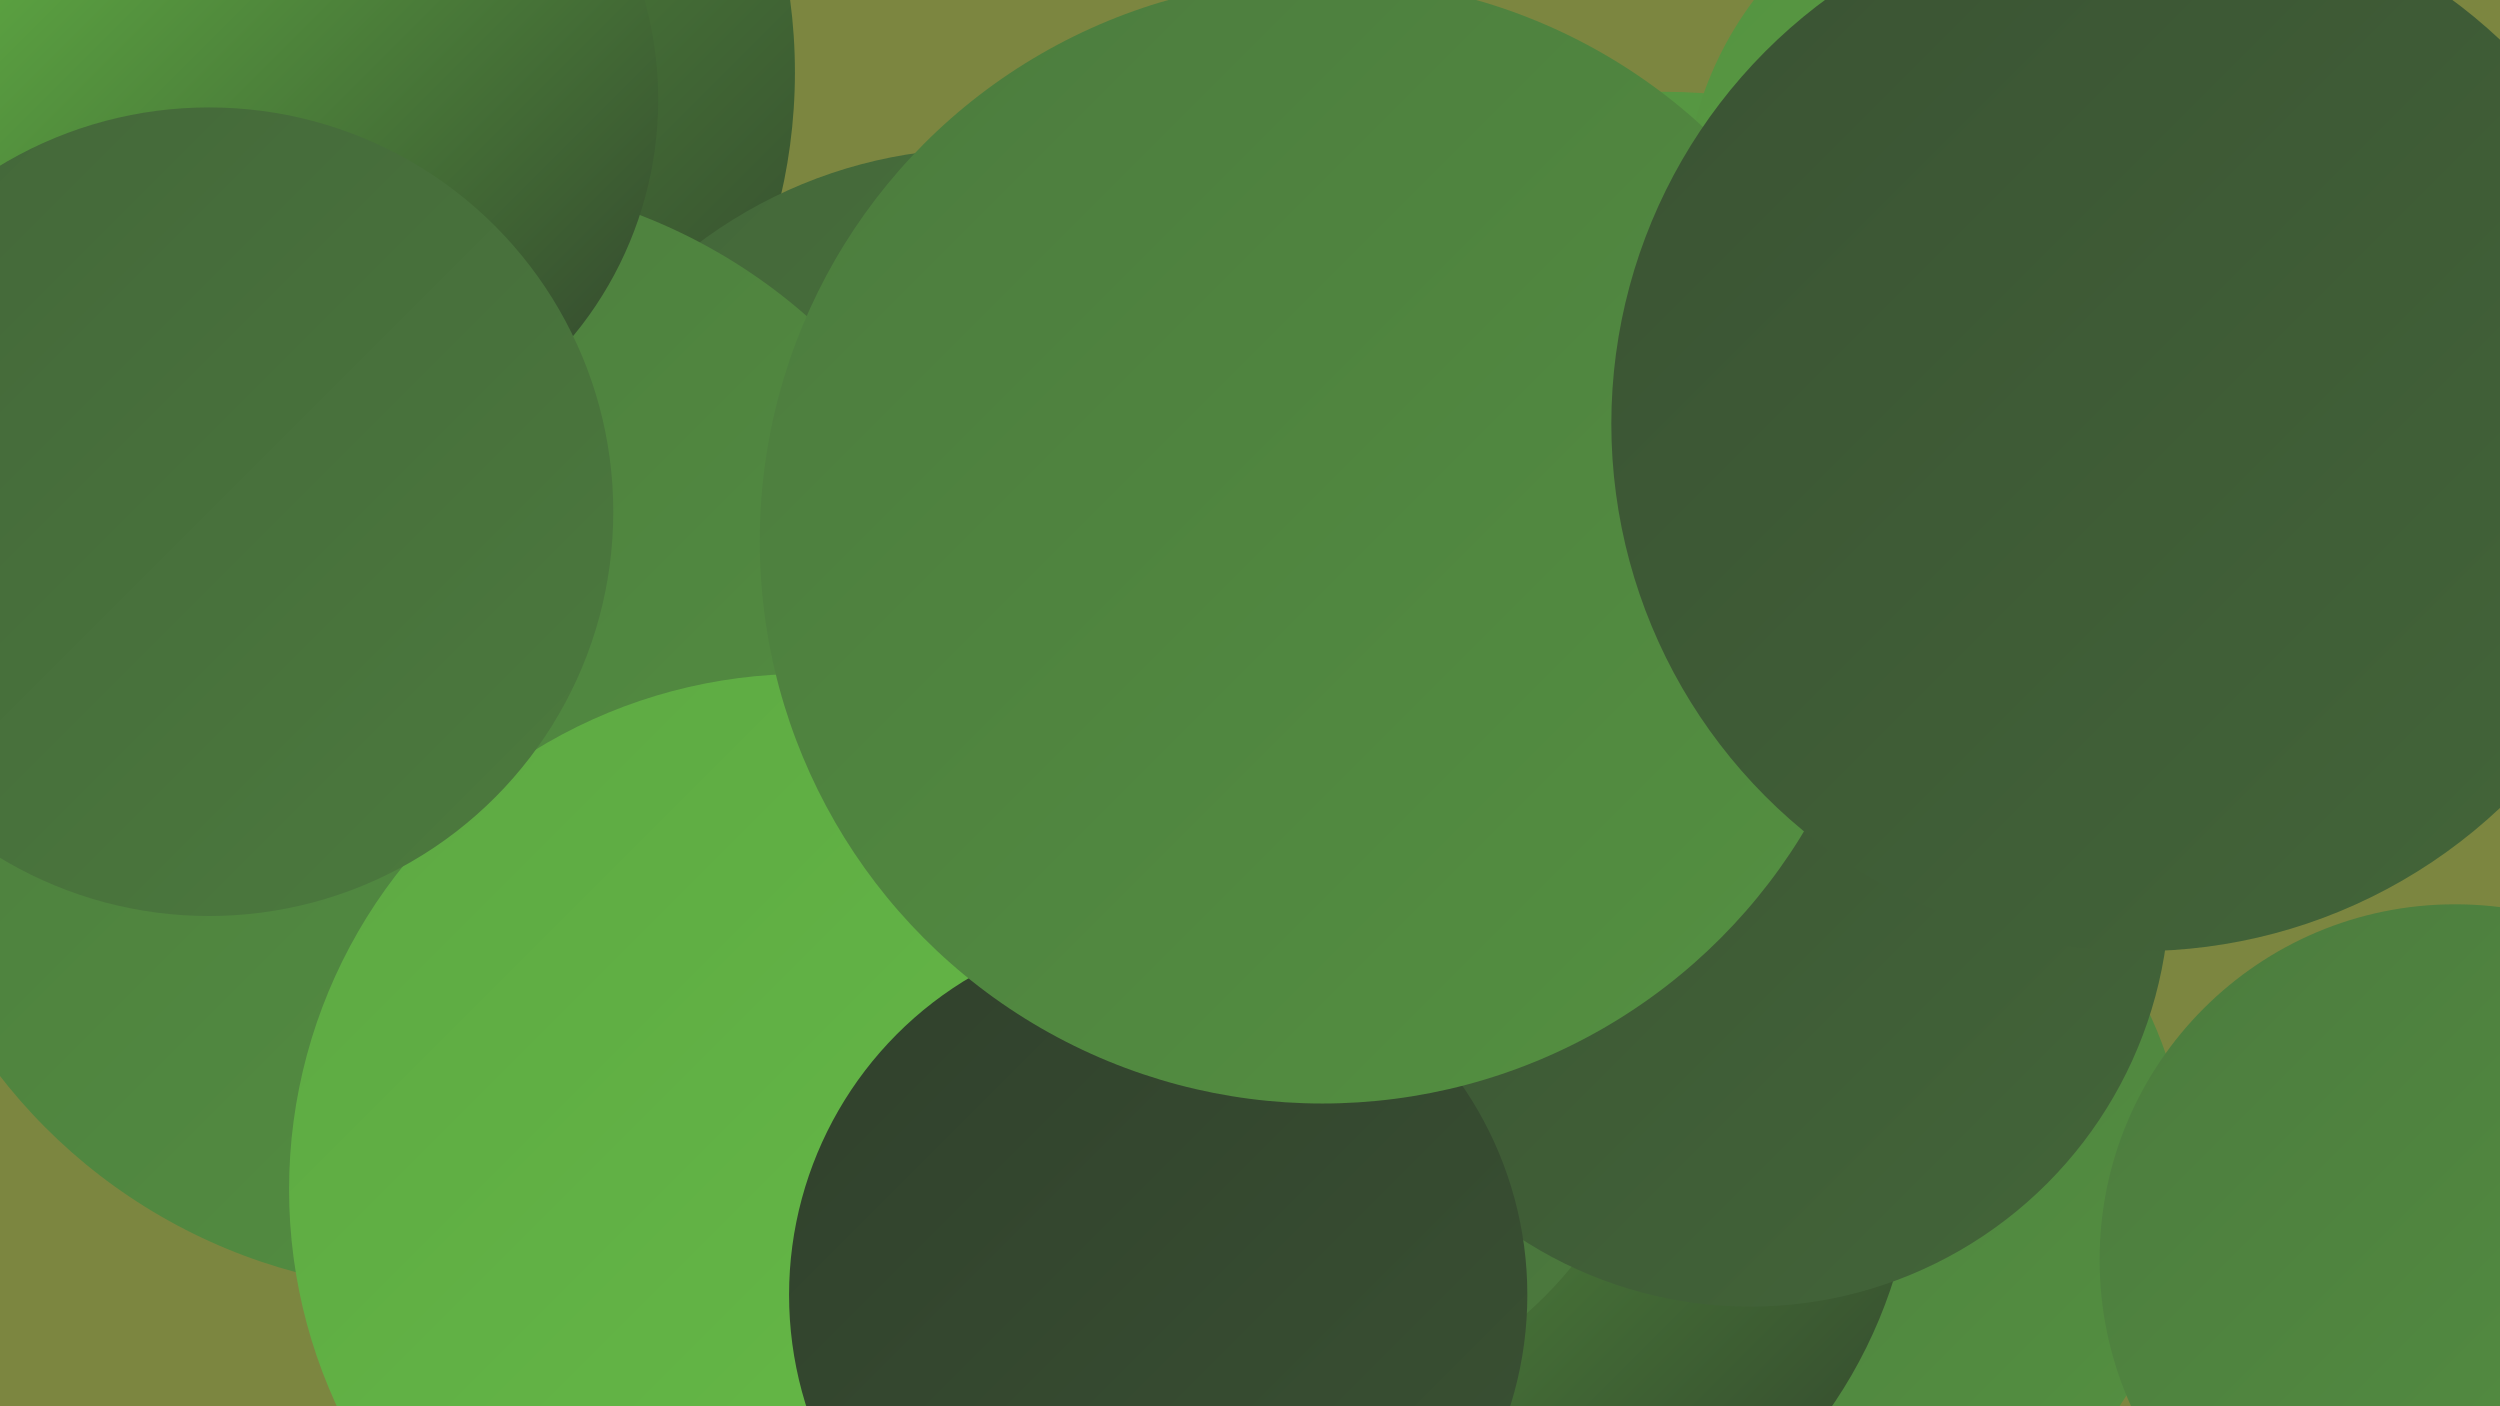 <?xml version="1.0" encoding="UTF-8"?><svg width="1280" height="720" xmlns="http://www.w3.org/2000/svg"><defs><linearGradient id="grad0" x1="0%" y1="0%" x2="100%" y2="100%"><stop offset="0%" style="stop-color:#30402c;stop-opacity:1" /><stop offset="100%" style="stop-color:#3a5233;stop-opacity:1" /></linearGradient><linearGradient id="grad1" x1="0%" y1="0%" x2="100%" y2="100%"><stop offset="0%" style="stop-color:#3a5233;stop-opacity:1" /><stop offset="100%" style="stop-color:#436639;stop-opacity:1" /></linearGradient><linearGradient id="grad2" x1="0%" y1="0%" x2="100%" y2="100%"><stop offset="0%" style="stop-color:#436639;stop-opacity:1" /><stop offset="100%" style="stop-color:#4c7b3e;stop-opacity:1" /></linearGradient><linearGradient id="grad3" x1="0%" y1="0%" x2="100%" y2="100%"><stop offset="0%" style="stop-color:#4c7b3e;stop-opacity:1" /><stop offset="100%" style="stop-color:#549141;stop-opacity:1" /></linearGradient><linearGradient id="grad4" x1="0%" y1="0%" x2="100%" y2="100%"><stop offset="0%" style="stop-color:#549141;stop-opacity:1" /><stop offset="100%" style="stop-color:#5da843;stop-opacity:1" /></linearGradient><linearGradient id="grad5" x1="0%" y1="0%" x2="100%" y2="100%"><stop offset="0%" style="stop-color:#5da843;stop-opacity:1" /><stop offset="100%" style="stop-color:#67be47;stop-opacity:1" /></linearGradient><linearGradient id="grad6" x1="0%" y1="0%" x2="100%" y2="100%"><stop offset="0%" style="stop-color:#67be47;stop-opacity:1" /><stop offset="100%" style="stop-color:#30402c;stop-opacity:1" /></linearGradient></defs><rect width="1280" height="720" fill="#7c8640" /><circle cx="852" cy="328" r="281" fill="url(#grad4)" /><circle cx="919" cy="297" r="198" fill="url(#grad0)" /><circle cx="916" cy="606" r="204" fill="url(#grad3)" /><circle cx="600" cy="669" r="180" fill="url(#grad0)" /><circle cx="41" cy="56" r="246" fill="url(#grad4)" /><circle cx="126" cy="37" r="281" fill="url(#grad6)" /><circle cx="735" cy="581" r="246" fill="url(#grad6)" /><circle cx="648" cy="521" r="202" fill="url(#grad2)" /><circle cx="1042" cy="108" r="180" fill="url(#grad4)" /><circle cx="547" cy="439" r="211" fill="url(#grad2)" /><circle cx="503" cy="318" r="242" fill="url(#grad2)" /><circle cx="896" cy="454" r="215" fill="url(#grad1)" /><circle cx="225" cy="376" r="285" fill="url(#grad3)" /><circle cx="147" cy="51" r="190" fill="url(#grad6)" /><circle cx="412" cy="609" r="264" fill="url(#grad5)" /><circle cx="107" cy="262" r="207" fill="url(#grad2)" /><circle cx="593" cy="663" r="189" fill="url(#grad0)" /><circle cx="677" cy="277" r="288" fill="url(#grad3)" /><circle cx="1257" cy="645" r="182" fill="url(#grad3)" /><circle cx="1095" cy="217" r="270" fill="url(#grad1)" /></svg>
